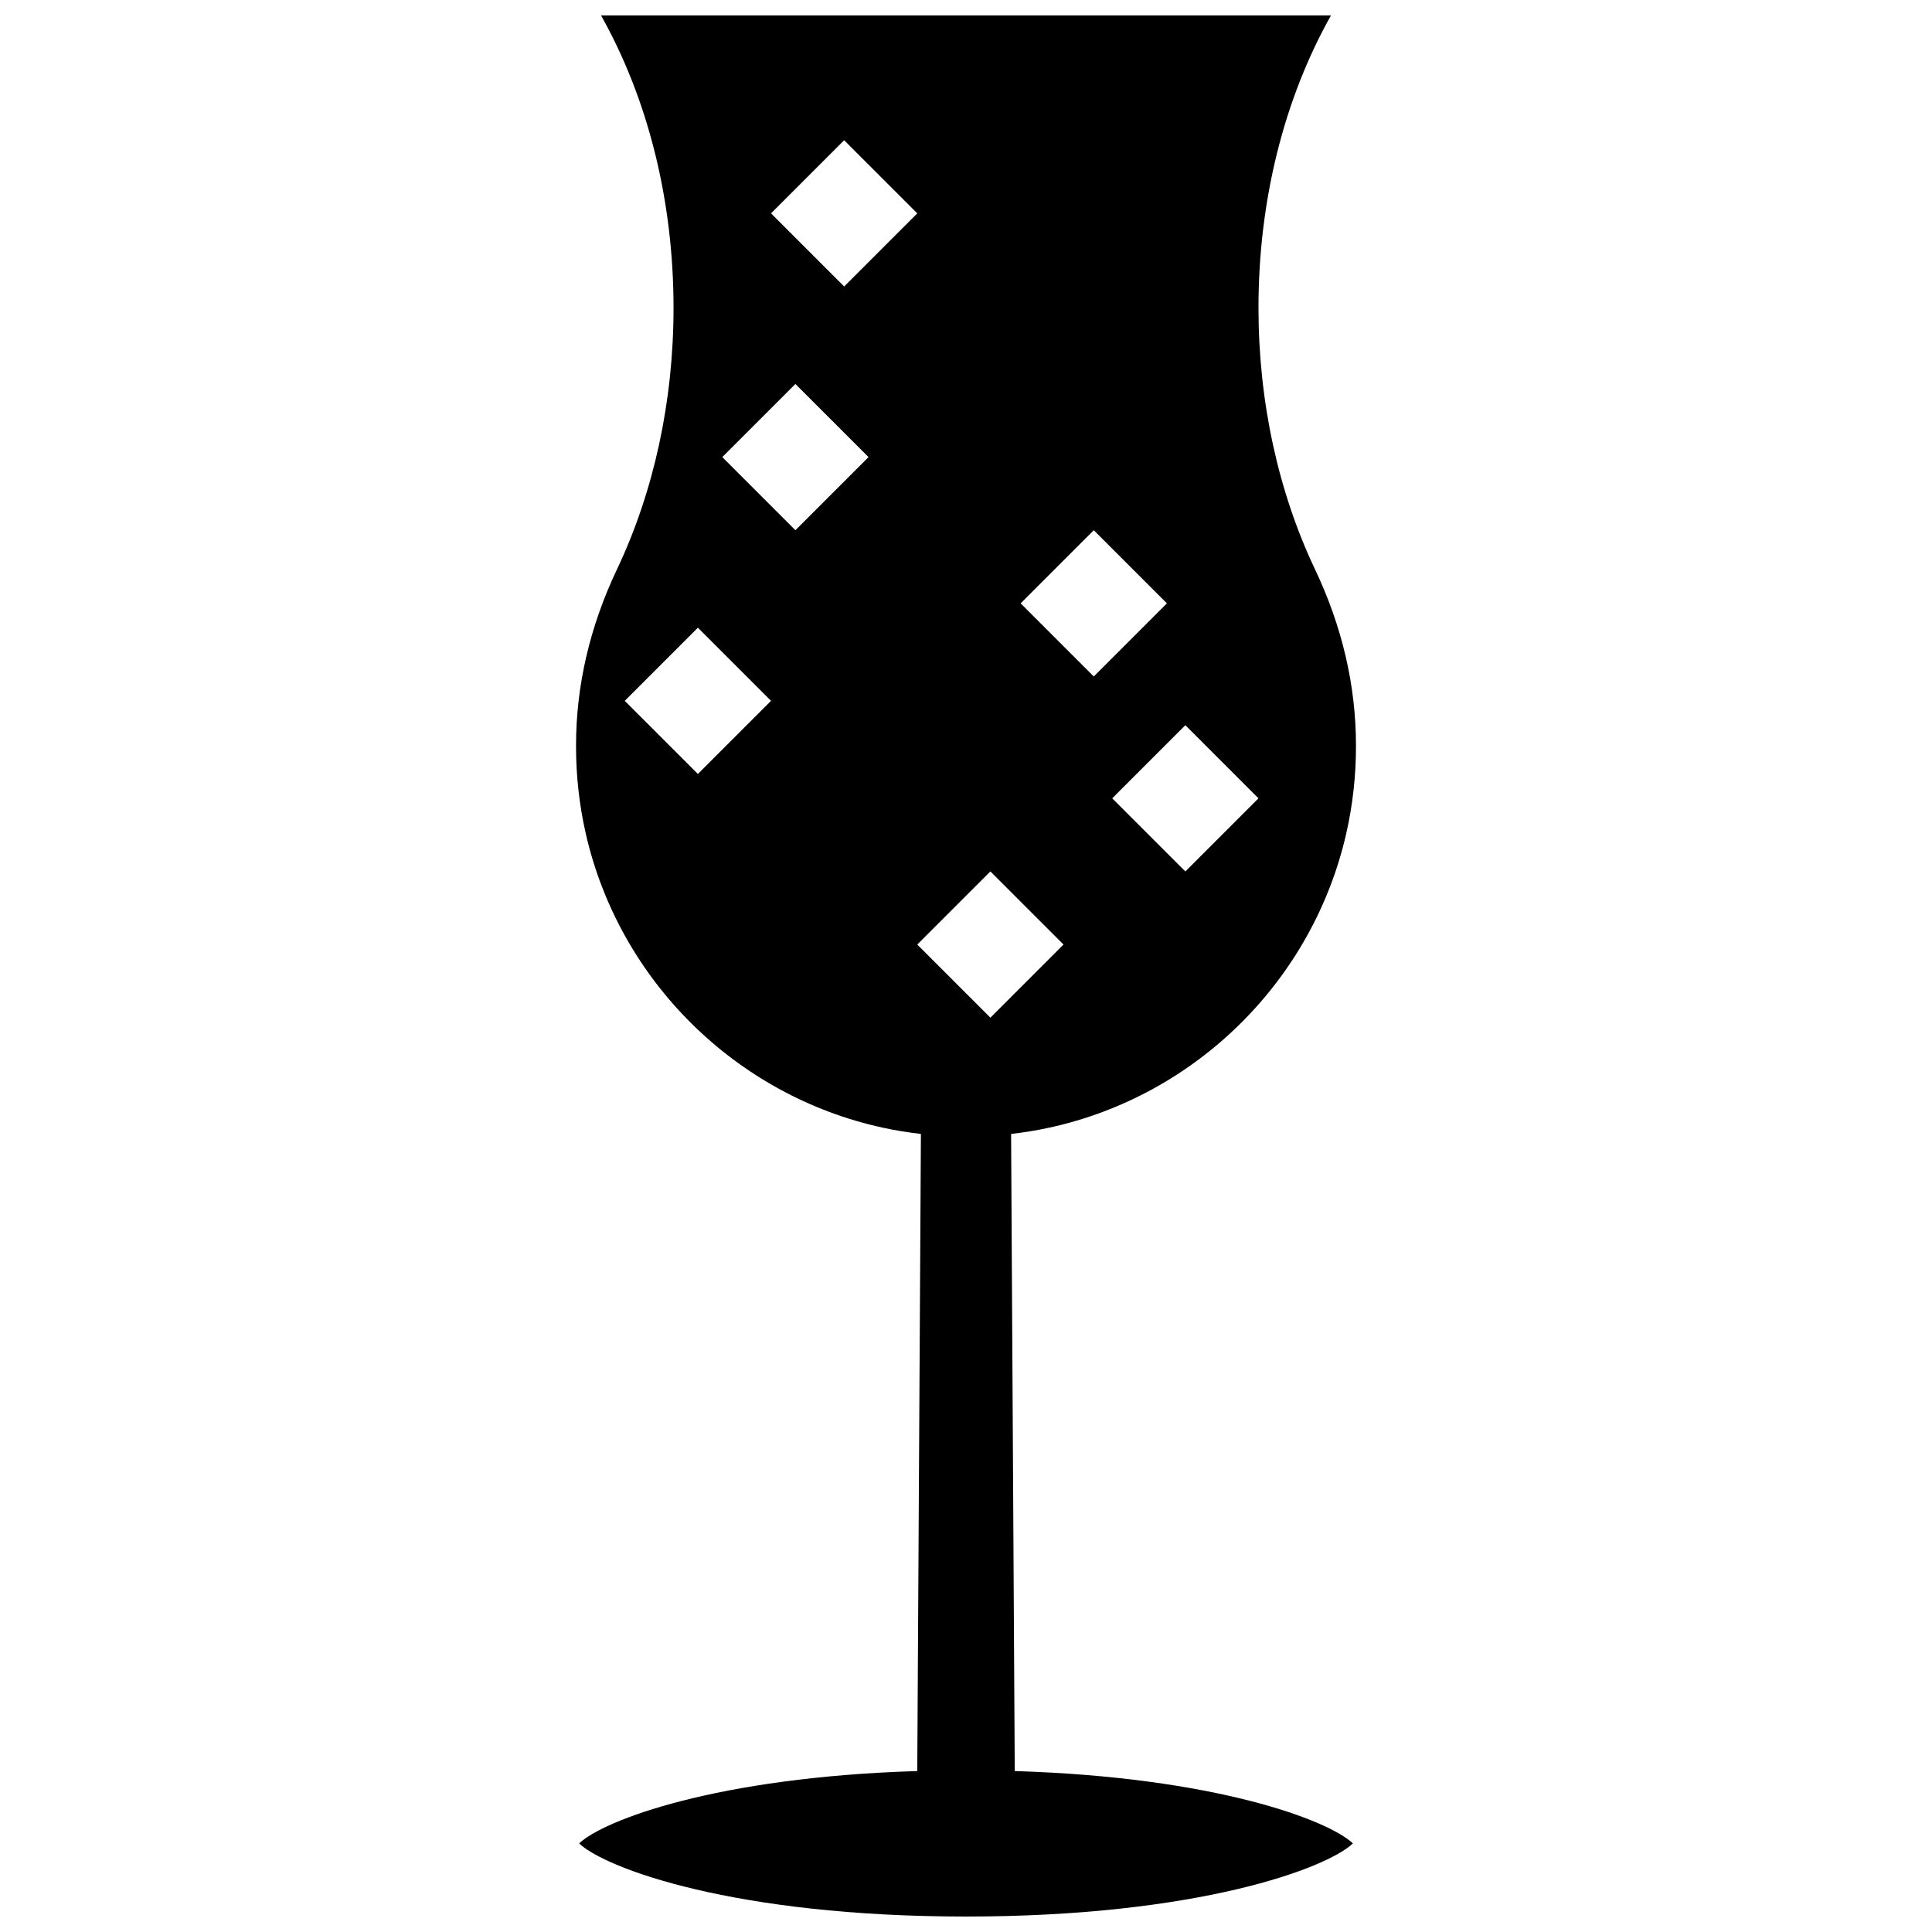 <?xml version="1.0" encoding="UTF-8"?>
<!-- Uploaded to: ICON Repo, www.iconrepo.com, Generator: ICON Repo Mixer Tools -->
<svg width="800px" height="800px" version="1.1" viewBox="144 144 512 512" xmlns="http://www.w3.org/2000/svg">
 <defs>
  <clipPath id="a">
   <path d="m296 148.09h208v503.81h-208z"/>
  </clipPath>
 </defs>
 <g clip-path="url(#a)">
  <path d="m500.78 364.84c1.703-7.508 2.566-15.238 2.566-22.977v-0.309c0-15.797-3.644-31.492-10.84-46.641-9.809-20.664-14.996-44.637-14.996-69.316 0-28.391 6.742-55.316 19.211-77.508h-193.44c12.469 22.191 19.211 49.121 19.211 77.508 0 24.676-5.188 48.645-15 69.312-7.191 15.148-10.836 30.84-10.836 46.641v0.312c0 7.75 0.863 15.48 2.562 22.977 8.824 38.887 39.703 69.5 78.664 77.992 3.352 0.73 6.75 1.281 10.168 1.676l-0.965 168.84c-53.199 1.625-83.125 13.02-89.613 19.176 6.996 6.641 41.227 19.379 102.53 19.379s95.535-12.734 102.53-19.379c-6.484-6.156-36.414-17.551-89.613-19.176l-0.969-168.84c3.418-0.395 6.816-0.945 10.168-1.676 38.961-8.492 69.836-39.105 78.66-77.992zm-23.27-9.277-19.379 19.379-19.379-19.379 19.379-19.379zm-43.648-71.047 19.379 19.379-19.379 19.379-19.379-19.379zm-104.91 64.59-19.379-19.379 19.379-19.379 19.379 19.379zm25.84-64.59-19.379-19.379 19.379-19.379 19.379 19.379zm12.918-64.594-19.379-19.379 19.379-19.379 19.379 19.379zm38.754 193.77-19.379-19.379 19.379-19.379 19.379 19.379z"/>
 </g>
</svg>